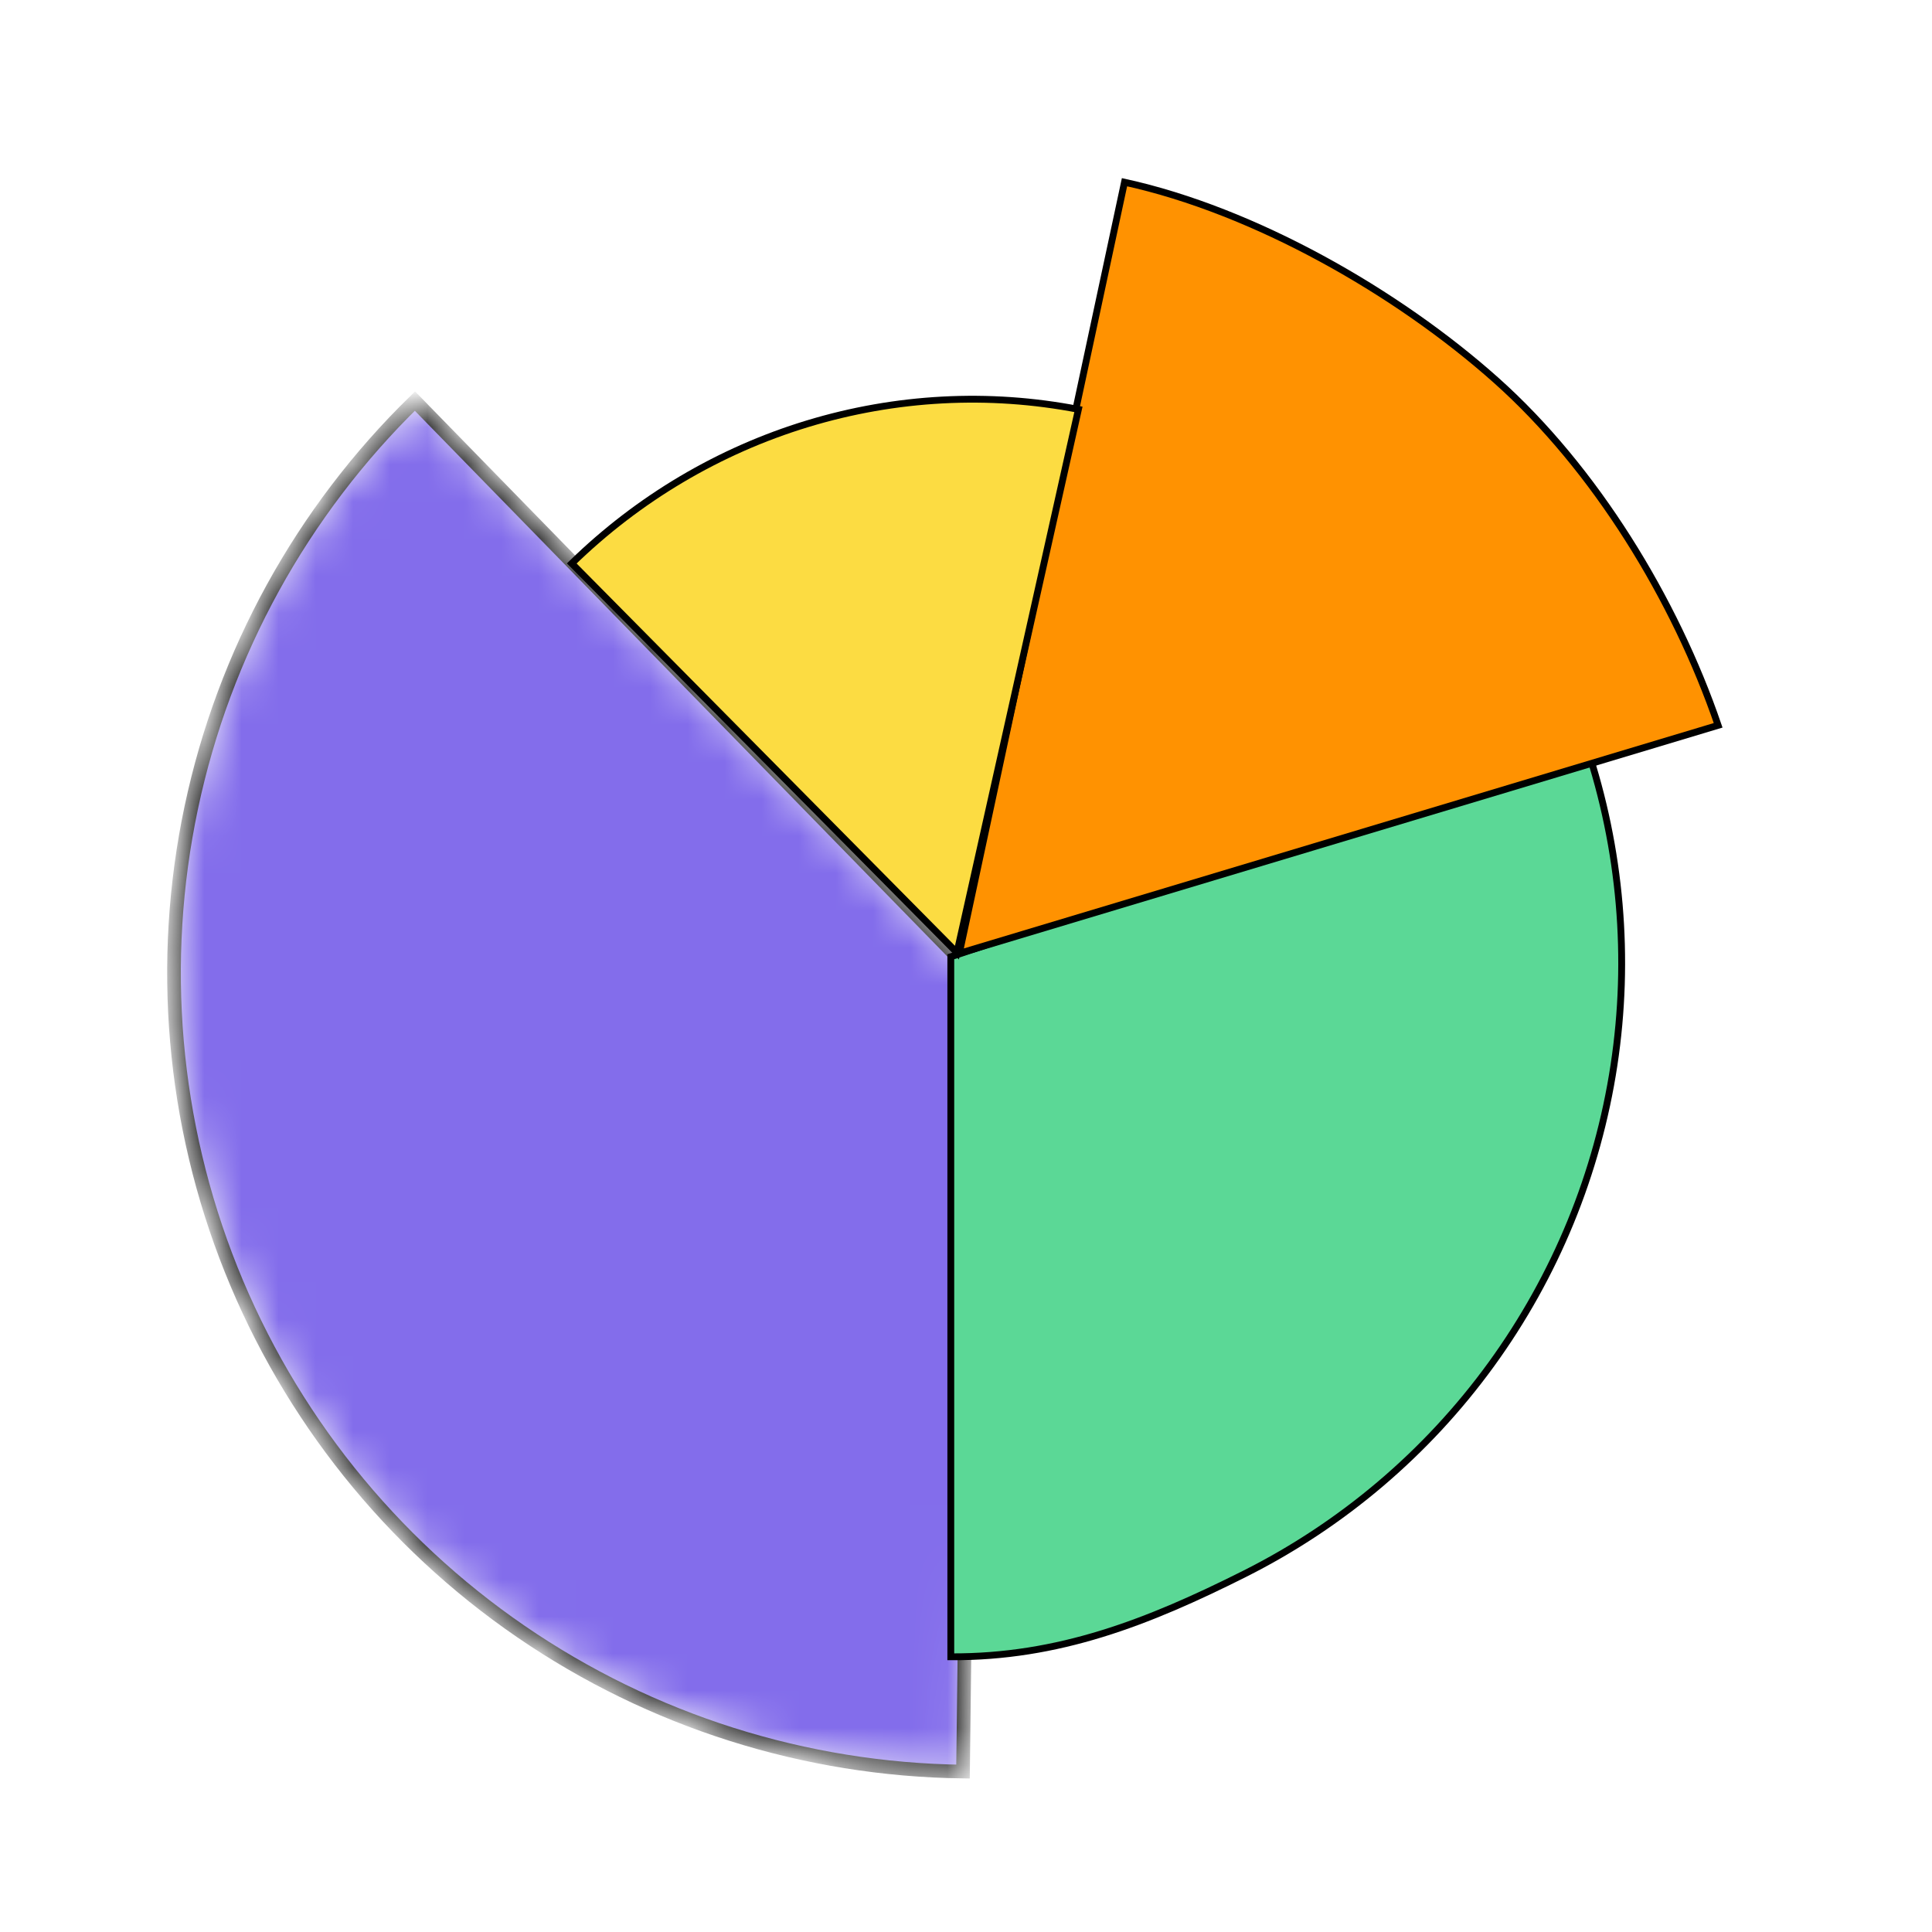 <?xml version="1.0" encoding="UTF-8"?> <svg xmlns="http://www.w3.org/2000/svg" width="52" height="52" viewBox="0 0 52 52" fill="none"><g clip-path="url(#clip0_2003_7072)"><mask id="path-1-inside-1_2003_7072" fill="white"><path d="M25.92 47.682C21.668 47.63 17.527 46.318 14.02 43.912C10.514 41.507 7.8 38.115 6.22 34.167C4.641 30.219 4.269 25.891 5.149 21.731C6.03 17.571 8.124 13.765 11.168 10.795L26.183 26.183L25.92 47.682Z"></path></mask><path d="M25.92 47.682C21.668 47.63 17.527 46.318 14.02 43.912C10.514 41.507 7.8 38.115 6.22 34.167C4.641 30.219 4.269 25.891 5.149 21.731C6.03 17.571 8.124 13.765 11.168 10.795L26.183 26.183L25.92 47.682Z" fill="#836DEB" stroke="black" stroke-width="0.368" mask="url(#path-1-inside-1_2003_7072)"></path><path d="M25.591 44.593C28.486 44.608 30.888 43.671 33.5 42.359C36.13 41.038 38.406 39.106 40.136 36.724C41.865 34.343 42.998 31.581 43.44 28.671C43.877 25.791 43.622 22.85 42.701 20.087L25.591 25.751L25.591 44.593Z" fill="#5BD896" stroke="black" stroke-width="0.184"></path><path d="M46.244 19.522C45.083 16.127 42.931 12.611 40.269 10.236C37.602 7.857 33.758 5.668 30.266 4.904L25.82 25.66L46.244 19.522Z" fill="#FF9201" stroke="black" stroke-width="0.184"></path><path d="M29.026 11.018C26.614 10.551 24.11 10.684 21.732 11.406C19.354 12.129 17.177 13.421 15.389 15.165L25.756 25.64L29.026 11.018Z" fill="#FCDC42" stroke="black" stroke-width="0.184"></path></g><defs><clipPath id="clip0_2003_7072"><rect width="52" height="52" fill="white"></rect></clipPath></defs></svg> 